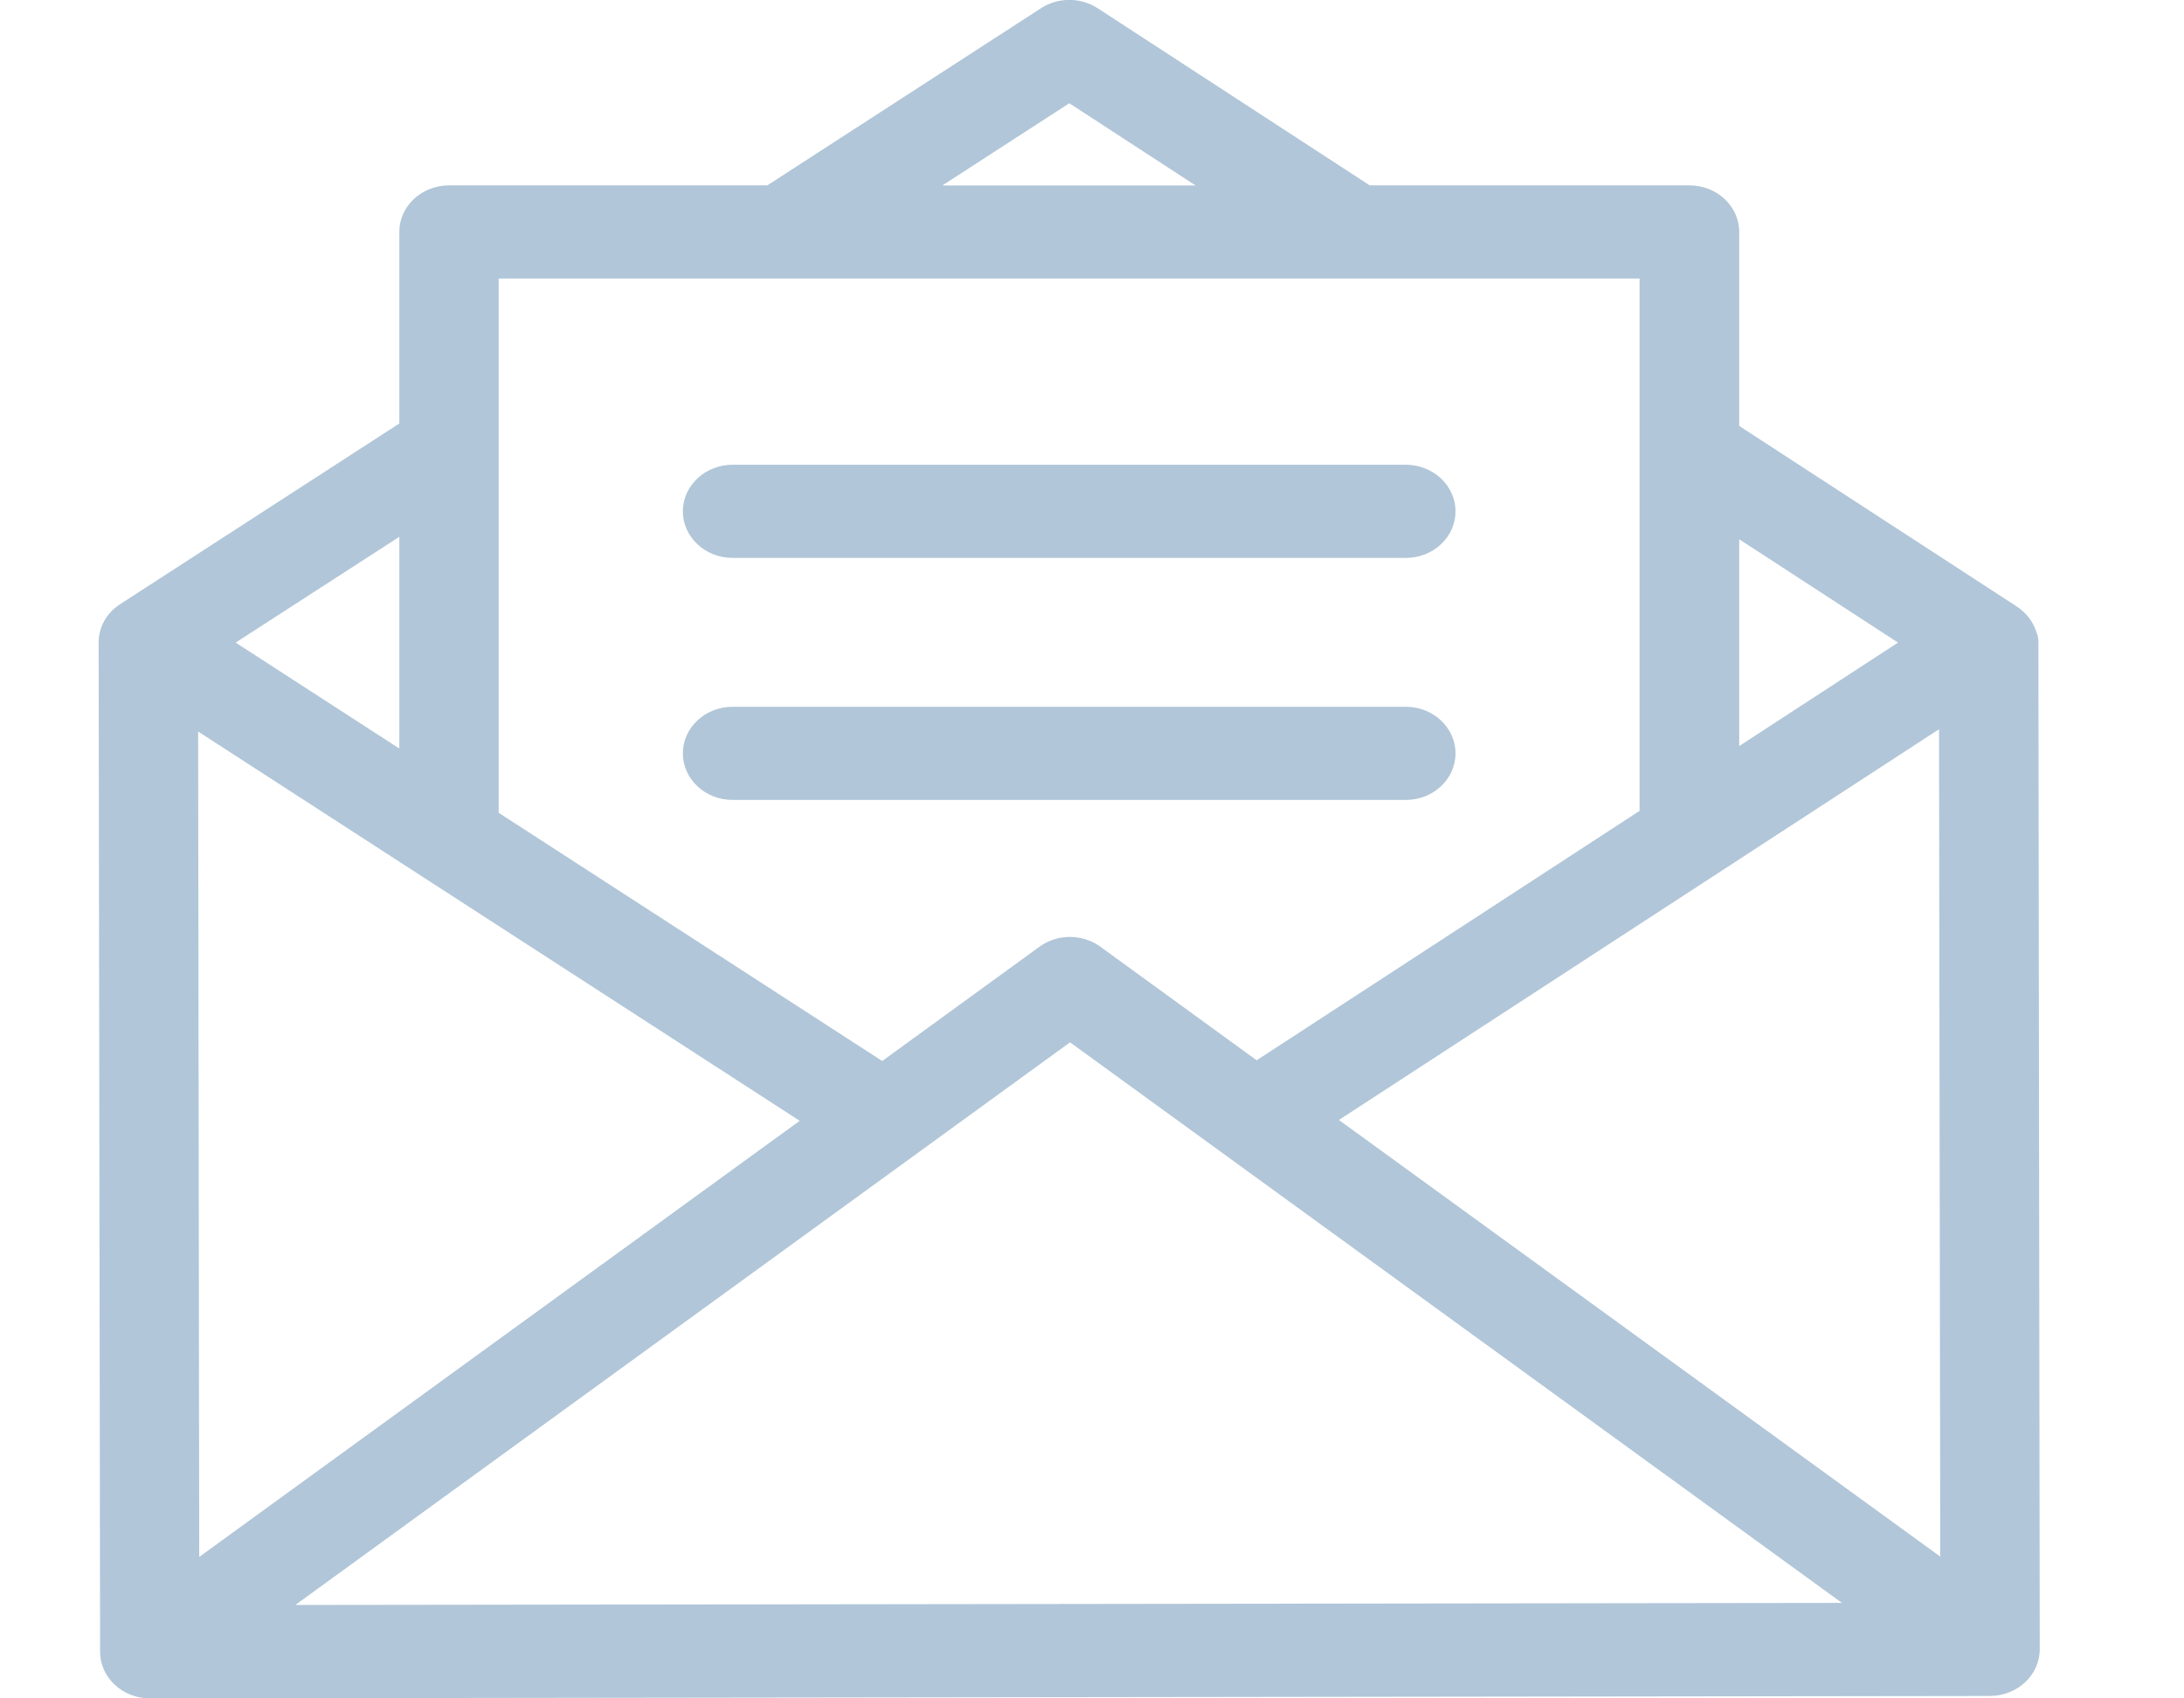 <?xml version="1.0" encoding="utf-8"?>
<!-- Generator: Adobe Illustrator 16.0.2, SVG Export Plug-In . SVG Version: 6.00 Build 0)  -->
<!DOCTYPE svg PUBLIC "-//W3C//DTD SVG 1.1//EN" "http://www.w3.org/Graphics/SVG/1.1/DTD/svg11.dtd">
<svg version="1.1" id="Слой_1" xmlns="http://www.w3.org/2000/svg" xmlns:xlink="http://www.w3.org/1999/xlink" x="0px" y="0px"
	 width="18px" height="14px" viewBox="0 0 18 14" enable-background="new 0 0 18 14" xml:space="preserve">
<g id="Shape_1_10_">
	<g>
		<path fill-rule="evenodd" clip-rule="evenodd" fill="#B1C6D8" d="M16.8,5.291c0-0.023-0.005-0.057-0.015-0.076
			c-0.025-0.084-0.08-0.16-0.161-0.214l-2.29-1.49V1.912c0-0.212-0.184-0.384-0.41-0.384h-2.635l-2.242-1.46
			c-0.14-0.091-0.326-0.092-0.466-0.001L6.324,1.528H3.701c-0.227,0-0.41,0.172-0.41,0.384v1.579l-2.302,1.49
			c-0.113,0.073-0.174,0.19-0.176,0.31c0,0.003,0,0.005,0,0.007l0.012,8.318c0,0.103,0.043,0.199,0.12,0.271
			C1.022,13.959,1.126,14,1.234,14h0l15.167-0.02c0.227-0.001,0.41-0.173,0.41-0.385L16.8,5.291z M14.334,4.445l1.309,0.852
			l-1.309,0.853V4.445z M8.813,0.851l1.041,0.678H7.766L8.813,0.851z M4.11,2.296h9.403v4.388l-3.156,2.056L9.069,7.804
			C9.067,7.803,9.066,7.802,9.064,7.8C8.92,7.699,8.716,7.695,8.567,7.804L7.271,8.746L4.11,6.7V2.296z M3.291,4.425V6.17
			L1.942,5.297L3.291,4.425z M1.633,6.03l4.958,3.209l-4.949,3.595L1.633,6.03z M2.434,13.23l6.385-4.638l6.362,4.621L2.434,13.23z
			 M11.035,9.232l4.946-3.221l0.01,6.82L11.035,9.232z M6.038,4.599h5.548c0.227,0,0.41-0.172,0.41-0.384s-0.184-0.384-0.41-0.384
			H6.038c-0.226,0-0.41,0.172-0.41,0.384S5.812,4.599,6.038,4.599z M11.996,6.21c0-0.212-0.184-0.384-0.41-0.384H6.038
			c-0.226,0-0.41,0.172-0.41,0.384s0.184,0.384,0.41,0.384h5.548C11.813,6.594,11.996,6.422,11.996,6.21z"/>
	</g>
</g>
</svg>
